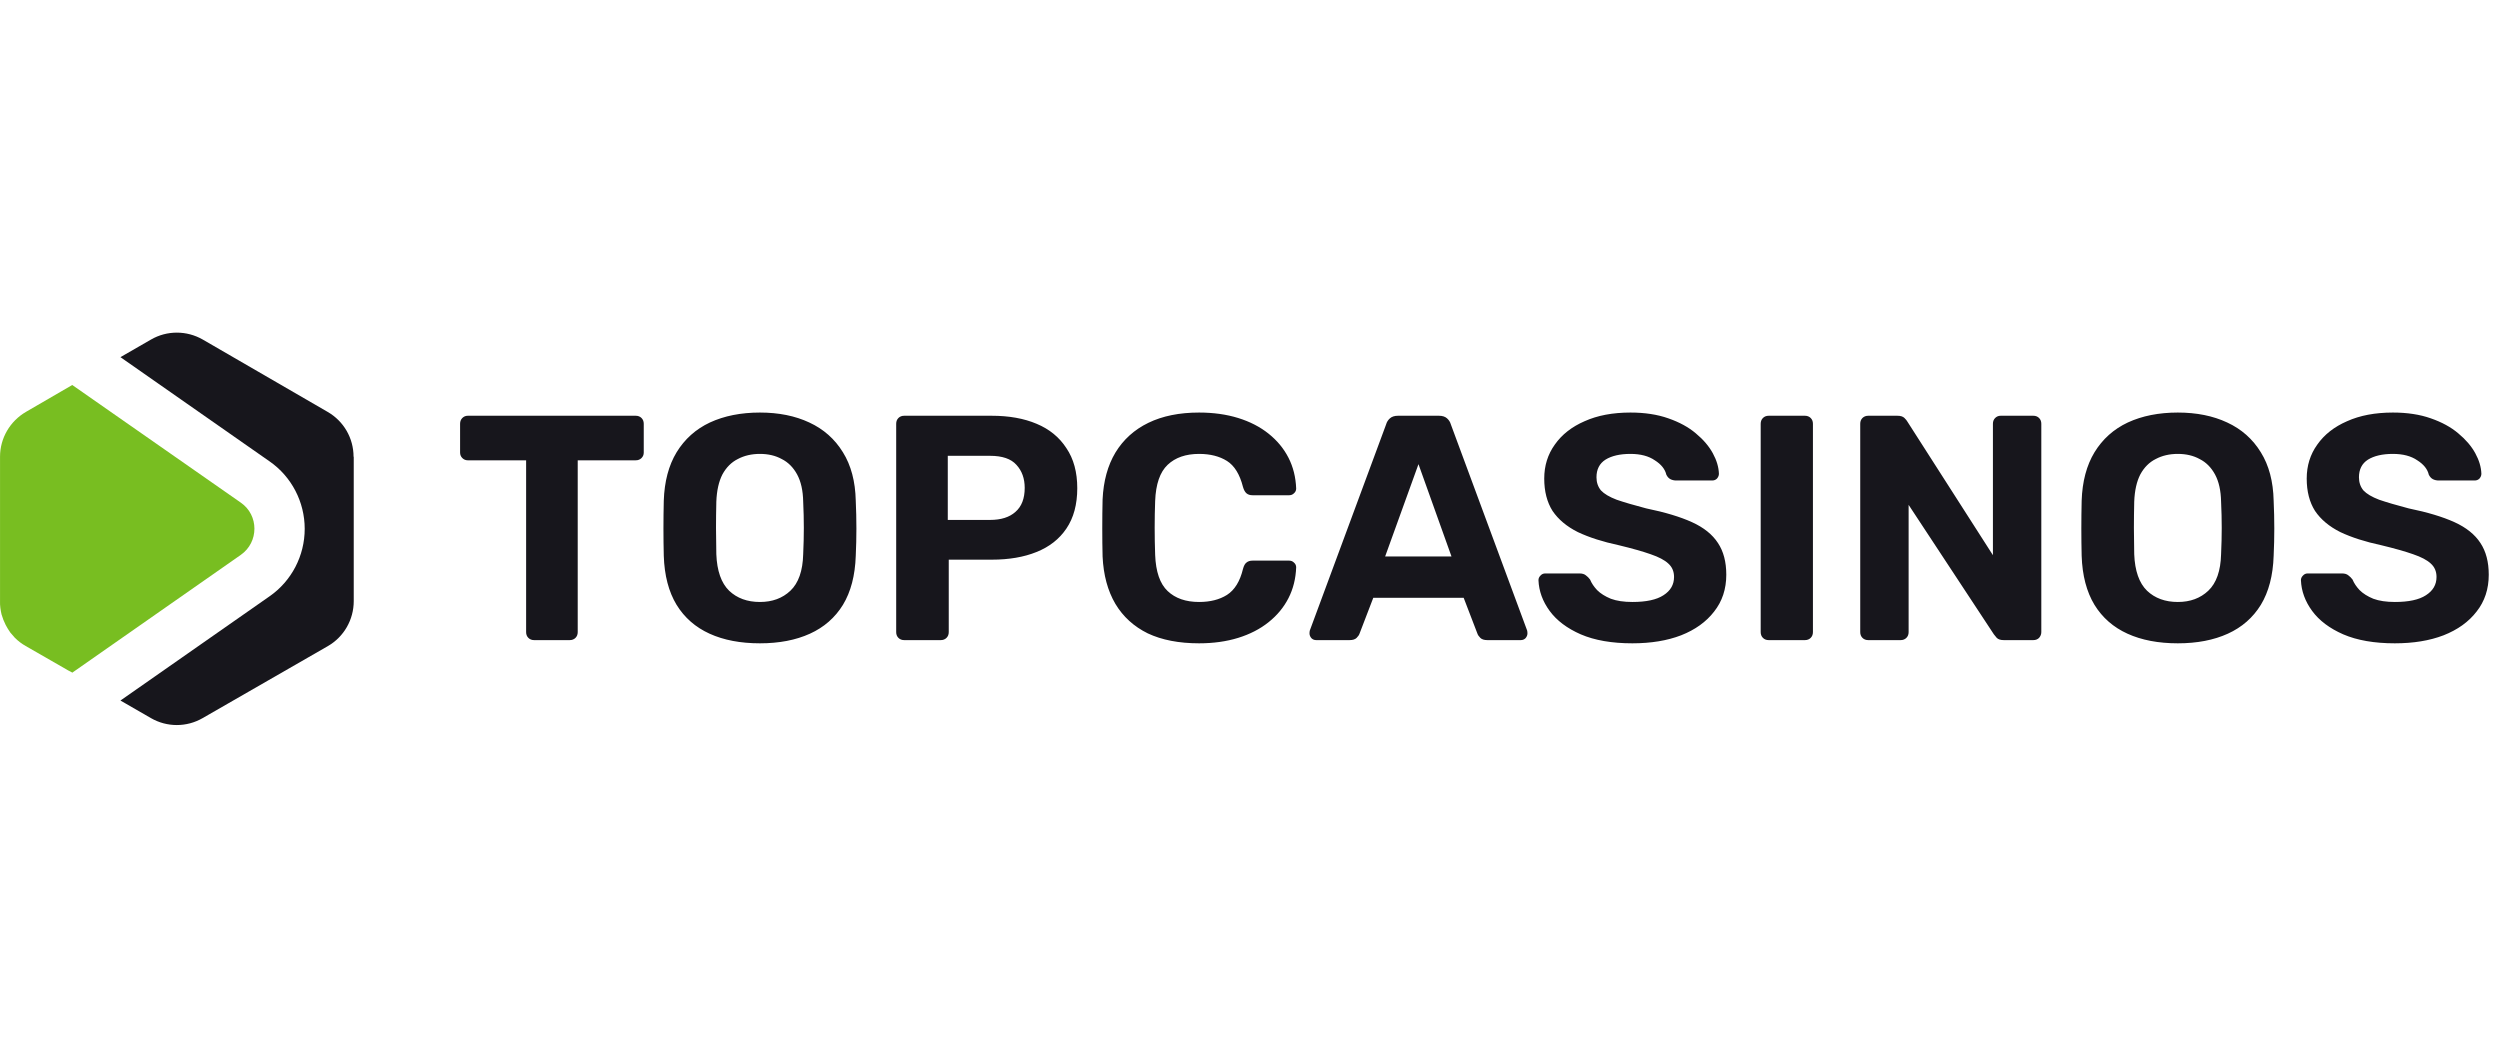 <svg width="196" height="82" viewBox="0 0 196 82" fill="none" xmlns="http://www.w3.org/2000/svg">
<g clip-path="url(#clip0_25095_514)">
<path d="M27.719 35.81C27.719 34.353 26.95 33.018 25.683 32.29L15.904 26.625C14.636 25.896 13.085 25.896 11.831 26.625L9.443 28.001L21.137 36.174C22.864 37.374 23.889 39.357 23.889 41.461C23.889 43.565 22.864 45.548 21.137 46.748L9.443 54.922L11.831 56.298C13.085 57.026 14.636 57.026 15.89 56.298L25.696 50.66C26.964 49.932 27.733 48.583 27.733 47.126V35.81H27.719Z" fill="#17161C"/>
<path d="M5.667 52.737L18.885 43.498C20.301 42.5 20.301 40.396 18.885 39.411L5.667 30.185L5.546 30.253L2.039 32.289C0.784 33.018 0.002 34.353 0.002 35.81V47.112C-0.011 47.477 0.043 47.841 0.123 48.178C0.204 48.461 0.312 48.731 0.447 49.001C0.555 49.203 0.676 49.405 0.811 49.594C0.919 49.729 1.041 49.864 1.162 49.999C1.418 50.255 1.702 50.471 2.012 50.646L5.37 52.575L5.478 52.629L5.532 52.656L5.653 52.724L5.667 52.737Z" fill="#78BE21"/>
<path d="M41.876 50.185C41.692 50.185 41.541 50.126 41.424 50.009C41.306 49.892 41.248 49.741 41.248 49.557V36.088H36.674C36.507 36.088 36.364 36.029 36.247 35.912C36.13 35.795 36.071 35.653 36.071 35.485V33.224C36.071 33.039 36.13 32.889 36.247 32.771C36.364 32.654 36.507 32.595 36.674 32.595H49.842C50.026 32.595 50.176 32.654 50.294 32.771C50.411 32.889 50.47 33.039 50.47 33.224V35.485C50.47 35.653 50.411 35.795 50.294 35.912C50.176 36.029 50.026 36.088 49.842 36.088H45.293V49.557C45.293 49.741 45.235 49.892 45.118 50.009C45 50.126 44.849 50.185 44.665 50.185H41.876ZM59.578 50.436C58.054 50.436 56.739 50.185 55.633 49.682C54.527 49.18 53.665 48.426 53.045 47.421C52.425 46.399 52.09 45.118 52.04 43.576C52.023 42.856 52.014 42.144 52.014 41.441C52.014 40.72 52.023 39.991 52.04 39.254C52.09 37.747 52.425 36.482 53.045 35.46C53.681 34.421 54.552 33.642 55.658 33.123C56.78 32.604 58.087 32.344 59.578 32.344C61.052 32.344 62.342 32.604 63.448 33.123C64.57 33.642 65.45 34.421 66.086 35.46C66.723 36.482 67.058 37.747 67.091 39.254C67.125 39.991 67.142 40.72 67.142 41.441C67.142 42.144 67.125 42.856 67.091 43.576C67.041 45.118 66.706 46.399 66.086 47.421C65.466 48.426 64.603 49.18 63.498 49.682C62.392 50.185 61.086 50.436 59.578 50.436ZM59.578 47.195C60.55 47.195 61.345 46.902 61.965 46.315C62.602 45.712 62.937 44.757 62.97 43.451C63.004 42.714 63.02 42.027 63.02 41.39C63.02 40.737 63.004 40.05 62.97 39.33C62.954 38.459 62.794 37.747 62.493 37.194C62.191 36.641 61.789 36.239 61.287 35.988C60.801 35.72 60.231 35.586 59.578 35.586C58.925 35.586 58.347 35.72 57.844 35.988C57.342 36.239 56.94 36.641 56.638 37.194C56.353 37.747 56.194 38.459 56.16 39.33C56.144 40.05 56.135 40.737 56.135 41.39C56.135 42.027 56.144 42.714 56.16 43.451C56.211 44.757 56.546 45.712 57.166 46.315C57.785 46.902 58.59 47.195 59.578 47.195ZM70.889 50.185C70.705 50.185 70.554 50.126 70.437 50.009C70.319 49.892 70.261 49.741 70.261 49.557V33.224C70.261 33.039 70.319 32.889 70.437 32.771C70.554 32.654 70.705 32.595 70.889 32.595H77.749C79.106 32.595 80.278 32.805 81.267 33.224C82.272 33.642 83.051 34.279 83.604 35.133C84.173 35.971 84.458 37.018 84.458 38.274C84.458 39.547 84.173 40.603 83.604 41.441C83.051 42.261 82.272 42.873 81.267 43.275C80.278 43.677 79.106 43.878 77.749 43.878H74.382V49.557C74.382 49.741 74.323 49.892 74.206 50.009C74.088 50.126 73.938 50.185 73.754 50.185H70.889ZM74.306 40.762H77.623C78.478 40.762 79.139 40.553 79.608 40.134C80.094 39.715 80.337 39.087 80.337 38.249C80.337 37.512 80.119 36.909 79.684 36.44C79.265 35.971 78.578 35.736 77.623 35.736H74.306V40.762ZM94.007 50.436C92.432 50.436 91.092 50.177 89.986 49.657C88.897 49.121 88.051 48.351 87.448 47.346C86.845 46.324 86.51 45.084 86.443 43.627C86.426 42.94 86.418 42.203 86.418 41.415C86.418 40.628 86.426 39.874 86.443 39.154C86.51 37.713 86.845 36.49 87.448 35.485C88.068 34.463 88.931 33.684 90.036 33.148C91.142 32.612 92.465 32.344 94.007 32.344C95.129 32.344 96.151 32.486 97.072 32.771C97.993 33.056 98.789 33.466 99.459 34.002C100.13 34.539 100.649 35.167 101.017 35.887C101.386 36.608 101.587 37.412 101.62 38.299C101.62 38.45 101.562 38.576 101.445 38.676C101.344 38.777 101.218 38.827 101.068 38.827H98.203C98.002 38.827 97.843 38.777 97.725 38.676C97.608 38.576 97.516 38.408 97.449 38.174C97.198 37.185 96.779 36.507 96.193 36.138C95.606 35.77 94.878 35.586 94.007 35.586C92.968 35.586 92.147 35.87 91.544 36.44C90.941 37.01 90.614 37.956 90.564 39.279C90.514 40.653 90.514 42.06 90.564 43.501C90.614 44.824 90.941 45.771 91.544 46.34C92.147 46.91 92.968 47.195 94.007 47.195C94.878 47.195 95.606 47.011 96.193 46.642C96.796 46.257 97.215 45.578 97.449 44.607C97.516 44.355 97.608 44.188 97.725 44.104C97.843 44.004 98.002 43.953 98.203 43.953H101.068C101.218 43.953 101.344 44.004 101.445 44.104C101.562 44.205 101.62 44.33 101.62 44.481C101.587 45.369 101.386 46.173 101.017 46.893C100.649 47.614 100.13 48.242 99.459 48.778C98.789 49.314 97.993 49.724 97.072 50.009C96.151 50.294 95.129 50.436 94.007 50.436ZM103.193 50.185C103.042 50.185 102.916 50.135 102.816 50.034C102.715 49.917 102.665 49.791 102.665 49.657C102.665 49.574 102.673 49.498 102.69 49.431L108.671 33.274C108.721 33.09 108.822 32.93 108.972 32.796C109.123 32.662 109.333 32.595 109.6 32.595H112.817C113.085 32.595 113.294 32.662 113.445 32.796C113.596 32.93 113.696 33.09 113.747 33.274L119.727 49.431C119.744 49.498 119.752 49.574 119.752 49.657C119.752 49.791 119.702 49.917 119.602 50.034C119.501 50.135 119.375 50.185 119.225 50.185H116.611C116.36 50.185 116.176 50.126 116.058 50.009C115.941 49.892 115.866 49.783 115.832 49.682L114.752 46.868H107.665L106.585 49.682C106.551 49.783 106.476 49.892 106.359 50.009C106.242 50.126 106.057 50.185 105.806 50.185H103.193ZM108.595 43.627H113.797L111.209 36.39L108.595 43.627ZM127.978 50.436C126.37 50.436 125.021 50.202 123.932 49.733C122.86 49.264 122.048 48.652 121.495 47.898C120.942 47.145 120.649 46.34 120.616 45.486C120.616 45.352 120.666 45.235 120.766 45.134C120.867 45.017 120.992 44.958 121.143 44.958H123.832C124.05 44.958 124.217 45.009 124.335 45.109C124.452 45.193 124.561 45.302 124.661 45.436C124.778 45.721 124.963 45.997 125.214 46.265C125.482 46.533 125.842 46.759 126.295 46.944C126.747 47.111 127.308 47.195 127.978 47.195C129.067 47.195 129.88 47.019 130.416 46.667C130.968 46.315 131.245 45.838 131.245 45.235C131.245 44.799 131.094 44.447 130.792 44.179C130.508 43.911 130.047 43.669 129.411 43.451C128.791 43.233 127.961 42.998 126.923 42.747C125.666 42.479 124.594 42.136 123.706 41.717C122.835 41.281 122.174 40.728 121.721 40.058C121.286 39.372 121.068 38.526 121.068 37.52C121.068 36.515 121.344 35.627 121.897 34.857C122.45 34.069 123.229 33.458 124.234 33.023C125.239 32.57 126.437 32.344 127.827 32.344C128.95 32.344 129.938 32.495 130.792 32.796C131.664 33.098 132.384 33.492 132.954 33.977C133.54 34.463 133.984 34.983 134.285 35.535C134.587 36.088 134.746 36.624 134.763 37.144C134.763 37.278 134.712 37.403 134.612 37.52C134.512 37.621 134.386 37.671 134.235 37.671H131.421C131.253 37.671 131.103 37.638 130.968 37.571C130.834 37.504 130.726 37.386 130.642 37.219C130.541 36.783 130.24 36.406 129.737 36.088C129.251 35.753 128.615 35.586 127.827 35.586C127.006 35.586 126.353 35.736 125.867 36.038C125.398 36.339 125.164 36.8 125.164 37.42C125.164 37.822 125.281 38.165 125.516 38.45C125.767 38.718 126.177 38.961 126.747 39.179C127.333 39.38 128.104 39.606 129.059 39.857C130.533 40.159 131.731 40.519 132.652 40.938C133.574 41.357 134.252 41.901 134.687 42.571C135.123 43.225 135.341 44.054 135.341 45.059C135.341 46.181 135.022 47.145 134.386 47.949C133.766 48.753 132.903 49.373 131.798 49.808C130.709 50.227 129.436 50.436 127.978 50.436ZM138.666 50.185C138.482 50.185 138.331 50.126 138.214 50.009C138.097 49.892 138.038 49.741 138.038 49.557V33.224C138.038 33.039 138.097 32.889 138.214 32.771C138.331 32.654 138.482 32.595 138.666 32.595H141.506C141.69 32.595 141.841 32.654 141.958 32.771C142.075 32.889 142.134 33.039 142.134 33.224V49.557C142.134 49.741 142.075 49.892 141.958 50.009C141.841 50.126 141.69 50.185 141.506 50.185H138.666ZM146.47 50.185C146.286 50.185 146.135 50.126 146.017 50.009C145.9 49.892 145.842 49.741 145.842 49.557V33.224C145.842 33.039 145.9 32.889 146.017 32.771C146.135 32.654 146.286 32.595 146.47 32.595H148.757C149.008 32.595 149.192 32.654 149.309 32.771C149.426 32.889 149.502 32.981 149.535 33.048L156.245 43.526V33.224C156.245 33.039 156.303 32.889 156.42 32.771C156.538 32.654 156.68 32.595 156.848 32.595H159.411C159.595 32.595 159.746 32.654 159.863 32.771C159.98 32.889 160.039 33.039 160.039 33.224V49.557C160.039 49.724 159.98 49.875 159.863 50.009C159.746 50.126 159.595 50.185 159.411 50.185H157.099C156.848 50.185 156.663 50.126 156.546 50.009C156.446 49.875 156.37 49.783 156.32 49.733L149.636 39.581V49.557C149.636 49.741 149.577 49.892 149.46 50.009C149.343 50.126 149.192 50.185 149.008 50.185H146.47ZM170.741 50.436C169.216 50.436 167.902 50.185 166.796 49.682C165.69 49.18 164.827 48.426 164.208 47.421C163.588 46.399 163.253 45.118 163.202 43.576C163.186 42.856 163.177 42.144 163.177 41.441C163.177 40.72 163.186 39.991 163.202 39.254C163.253 37.747 163.588 36.482 164.208 35.46C164.844 34.421 165.715 33.642 166.821 33.123C167.943 32.604 169.25 32.344 170.741 32.344C172.215 32.344 173.505 32.604 174.611 33.123C175.733 33.642 176.613 34.421 177.249 35.46C177.886 36.482 178.221 37.747 178.254 39.254C178.288 39.991 178.305 40.72 178.305 41.441C178.305 42.144 178.288 42.856 178.254 43.576C178.204 45.118 177.869 46.399 177.249 47.421C176.629 48.426 175.766 49.18 174.661 49.682C173.555 50.185 172.249 50.436 170.741 50.436ZM170.741 47.195C171.713 47.195 172.508 46.902 173.128 46.315C173.765 45.712 174.1 44.757 174.133 43.451C174.167 42.714 174.183 42.027 174.183 41.39C174.183 40.737 174.167 40.05 174.133 39.33C174.116 38.459 173.957 37.747 173.656 37.194C173.354 36.641 172.952 36.239 172.45 35.988C171.964 35.72 171.394 35.586 170.741 35.586C170.088 35.586 169.51 35.72 169.007 35.988C168.505 36.239 168.102 36.641 167.801 37.194C167.516 37.747 167.357 38.459 167.323 39.33C167.307 40.05 167.298 40.737 167.298 41.39C167.298 42.027 167.307 42.714 167.323 43.451C167.374 44.757 167.709 45.712 168.329 46.315C168.948 46.902 169.753 47.195 170.741 47.195ZM187.756 50.436C186.148 50.436 184.799 50.202 183.71 49.733C182.638 49.264 181.826 48.652 181.273 47.898C180.72 47.145 180.427 46.34 180.393 45.486C180.393 45.352 180.443 45.235 180.544 45.134C180.645 45.017 180.77 44.958 180.921 44.958H183.61C183.828 44.958 183.995 45.009 184.112 45.109C184.229 45.193 184.338 45.302 184.439 45.436C184.556 45.721 184.74 45.997 184.992 46.265C185.26 46.533 185.62 46.759 186.072 46.944C186.525 47.111 187.086 47.195 187.756 47.195C188.845 47.195 189.657 47.019 190.193 46.667C190.746 46.315 191.023 45.838 191.023 45.235C191.023 44.799 190.872 44.447 190.57 44.179C190.285 43.911 189.825 43.669 189.188 43.451C188.568 43.233 187.739 42.998 186.7 42.747C185.444 42.479 184.372 42.136 183.484 41.717C182.613 41.281 181.951 40.728 181.499 40.058C181.063 39.372 180.846 38.526 180.846 37.52C180.846 36.515 181.122 35.627 181.675 34.857C182.228 34.069 183.006 33.458 184.012 33.023C185.017 32.57 186.215 32.344 187.605 32.344C188.728 32.344 189.716 32.495 190.57 32.796C191.441 33.098 192.162 33.492 192.731 33.977C193.317 34.463 193.762 34.983 194.063 35.535C194.365 36.088 194.524 36.624 194.54 37.144C194.54 37.278 194.49 37.403 194.39 37.52C194.289 37.621 194.163 37.671 194.013 37.671H191.198C191.031 37.671 190.88 37.638 190.746 37.571C190.612 37.504 190.503 37.386 190.419 37.219C190.319 36.783 190.017 36.406 189.515 36.088C189.029 35.753 188.392 35.586 187.605 35.586C186.784 35.586 186.131 35.736 185.645 36.038C185.176 36.339 184.942 36.8 184.942 37.42C184.942 37.822 185.059 38.165 185.293 38.45C185.545 38.718 185.955 38.961 186.525 39.179C187.111 39.38 187.882 39.606 188.836 39.857C190.311 40.159 191.508 40.519 192.43 40.938C193.351 41.357 194.029 41.901 194.465 42.571C194.9 43.225 195.118 44.054 195.118 45.059C195.118 46.181 194.8 47.145 194.163 47.949C193.544 48.753 192.681 49.373 191.575 49.808C190.486 50.227 189.213 50.436 187.756 50.436Z" fill="#17161C"/>
</g>
<defs>
<clipPath id="clip0_25095_514">
<rect width="196" height="30.852" fill="white" transform="translate(0 26.074)"/>
</clipPath>
</defs>
</svg>
